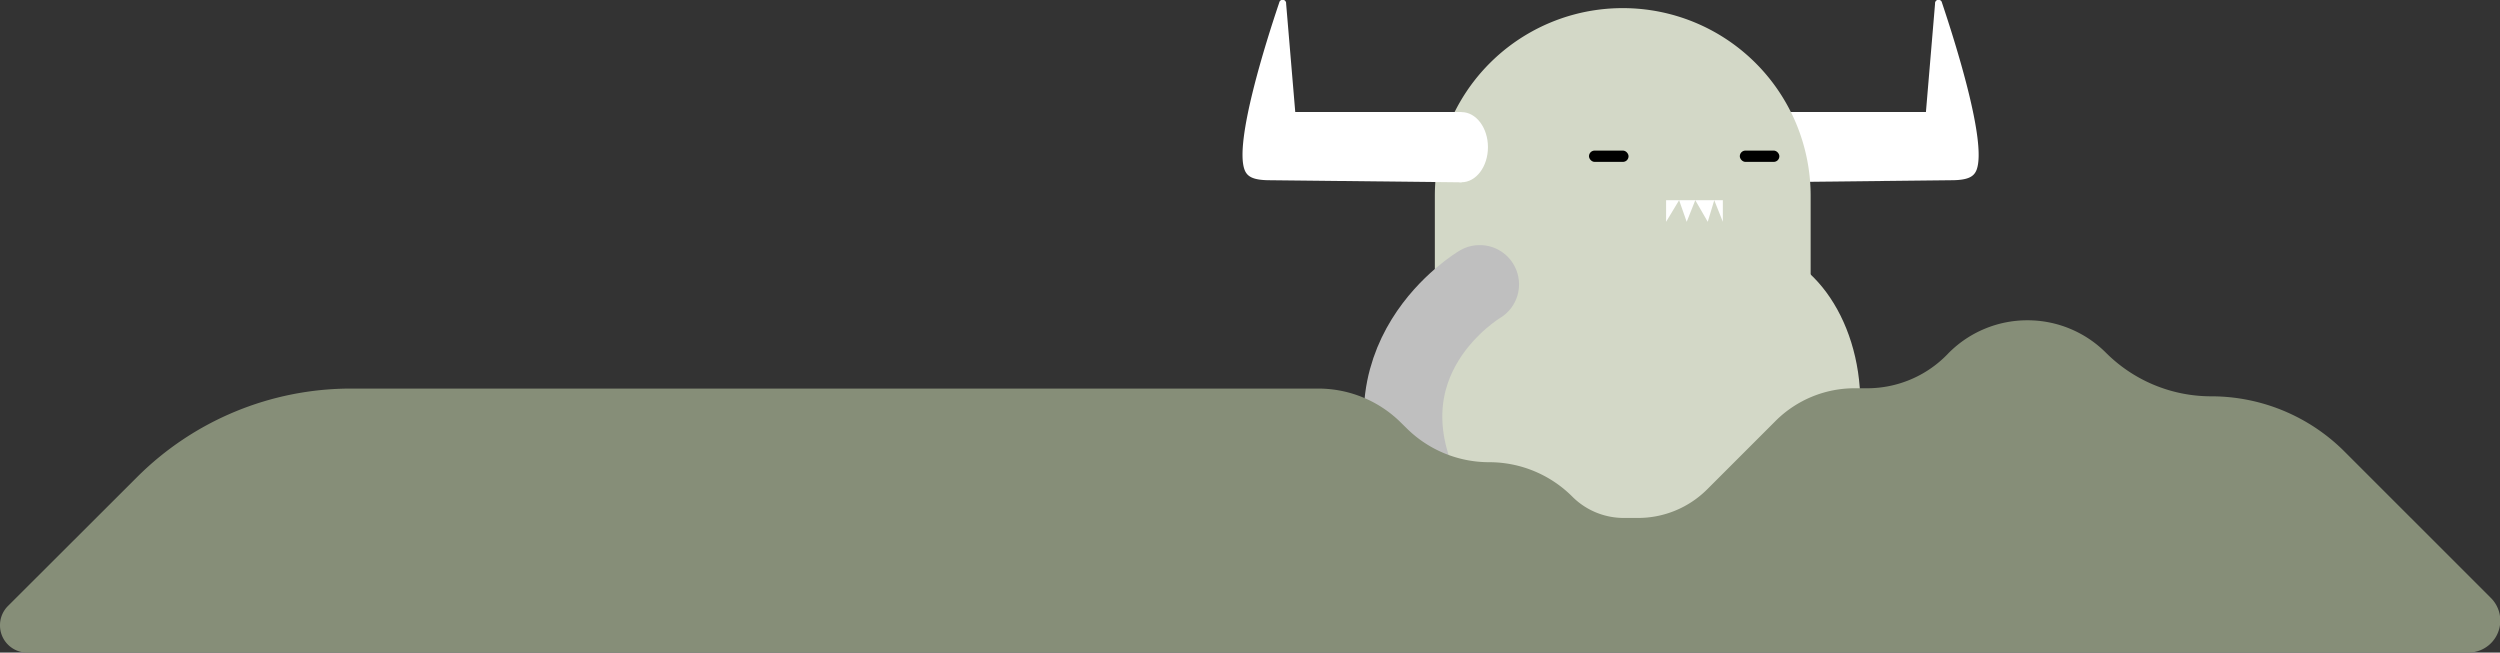 <svg xmlns="http://www.w3.org/2000/svg" viewBox="0 0 322.91 84.29">
  <rect x="0" y="0" width="322.91" height="84.29" fill="#333333" stroke="none"/>
  <g>
    <g>
      <path d="M227.28,14.47h21.48l1.18-14a.45.45,0,0,1,.89-.13c1.7,5.06,5.81,18,4.48,21.58-.34.91-1.12,1.36-3.32,1.36l-24.71.27Z" fill="#fff"/>
      <rect x="211.73" y="66" width="19.87" height="16.24" fill="#bfbfbf"/>
      <path d="M209.62,1.05h0A24.25,24.25,0,0,1,233.87,25.3V63.55A8.87,8.87,0,0,1,225,72.41H194a8.67,8.67,0,0,1-8.67-8.67V25.3A24.25,24.25,0,0,1,209.62,1.05Z" fill="#d3d8c7"/>
      <ellipse cx="225.32" cy="52.12" rx="14.97" ry="20.3" fill="#d3d8c7"/>
      <rect x="185.37" y="62.83" width="19.87" height="19.41" fill="#d3d8c7"/>
      <rect x="205.24" y="19.45" width="5.11" height="1.46" rx="0.73" ry="0.73"/>
      <rect x="224.72" y="19.45" width="5.11" height="1.46" rx="0.73" ry="0.73"/>
      <polygon points="215.2 25.86 215.2 28.65 216.88 25.86 217.86 28.65 218.97 25.86 220.58 28.65 221.42 25.86 222.53 28.65 222.53 25.86 215.2 25.86" fill="#fff"/>
      <ellipse cx="188.78" cy="19.01" rx="3.41" ry="4.53" fill="#fff"/>
      <path d="M188.78,14.47H167.3l-1.18-14a.45.45,0,0,0-.89-.13c-1.71,5.06-5.81,18-4.48,21.58.34.91,1.12,1.36,3.31,1.36l24.72.27Z" fill="#fff"/>
      <path d="M191.13,36.73s-16.5,9.72-6.92,28.21" fill="none" stroke="#bfbfbf" stroke-linecap="round" stroke-miterlimit="10" stroke-width="10.15"/>
    </g>
    <path d="M1,78.3,17.69,61.64A39.09,39.09,0,0,1,45.33,50.19h125A15.14,15.14,0,0,1,181,54.64l.62.61a15.14,15.14,0,0,0,10.73,4.45h0a15.17,15.17,0,0,1,10.73,4.44h0a9.38,9.38,0,0,0,6.65,2.76h1.85a12.62,12.62,0,0,0,8.93-3.7l8.83-8.83a14.44,14.44,0,0,1,10.19-4.22h1.65a14.42,14.42,0,0,0,10.19-4.22l.37-.38a14.32,14.32,0,0,1,10.1-4.18h0A14.31,14.31,0,0,1,272,45.55h0a19.23,19.23,0,0,0,13.6,5.64h0a24.34,24.34,0,0,1,17.22,7.13l18.91,18.91a4.13,4.13,0,0,1-2.92,7.06H3.51A3.51,3.51,0,0,1,0,80.79H0A3.51,3.51,0,0,1,1,78.3Z" fill="#868e78"/>
  </g>
</svg>
